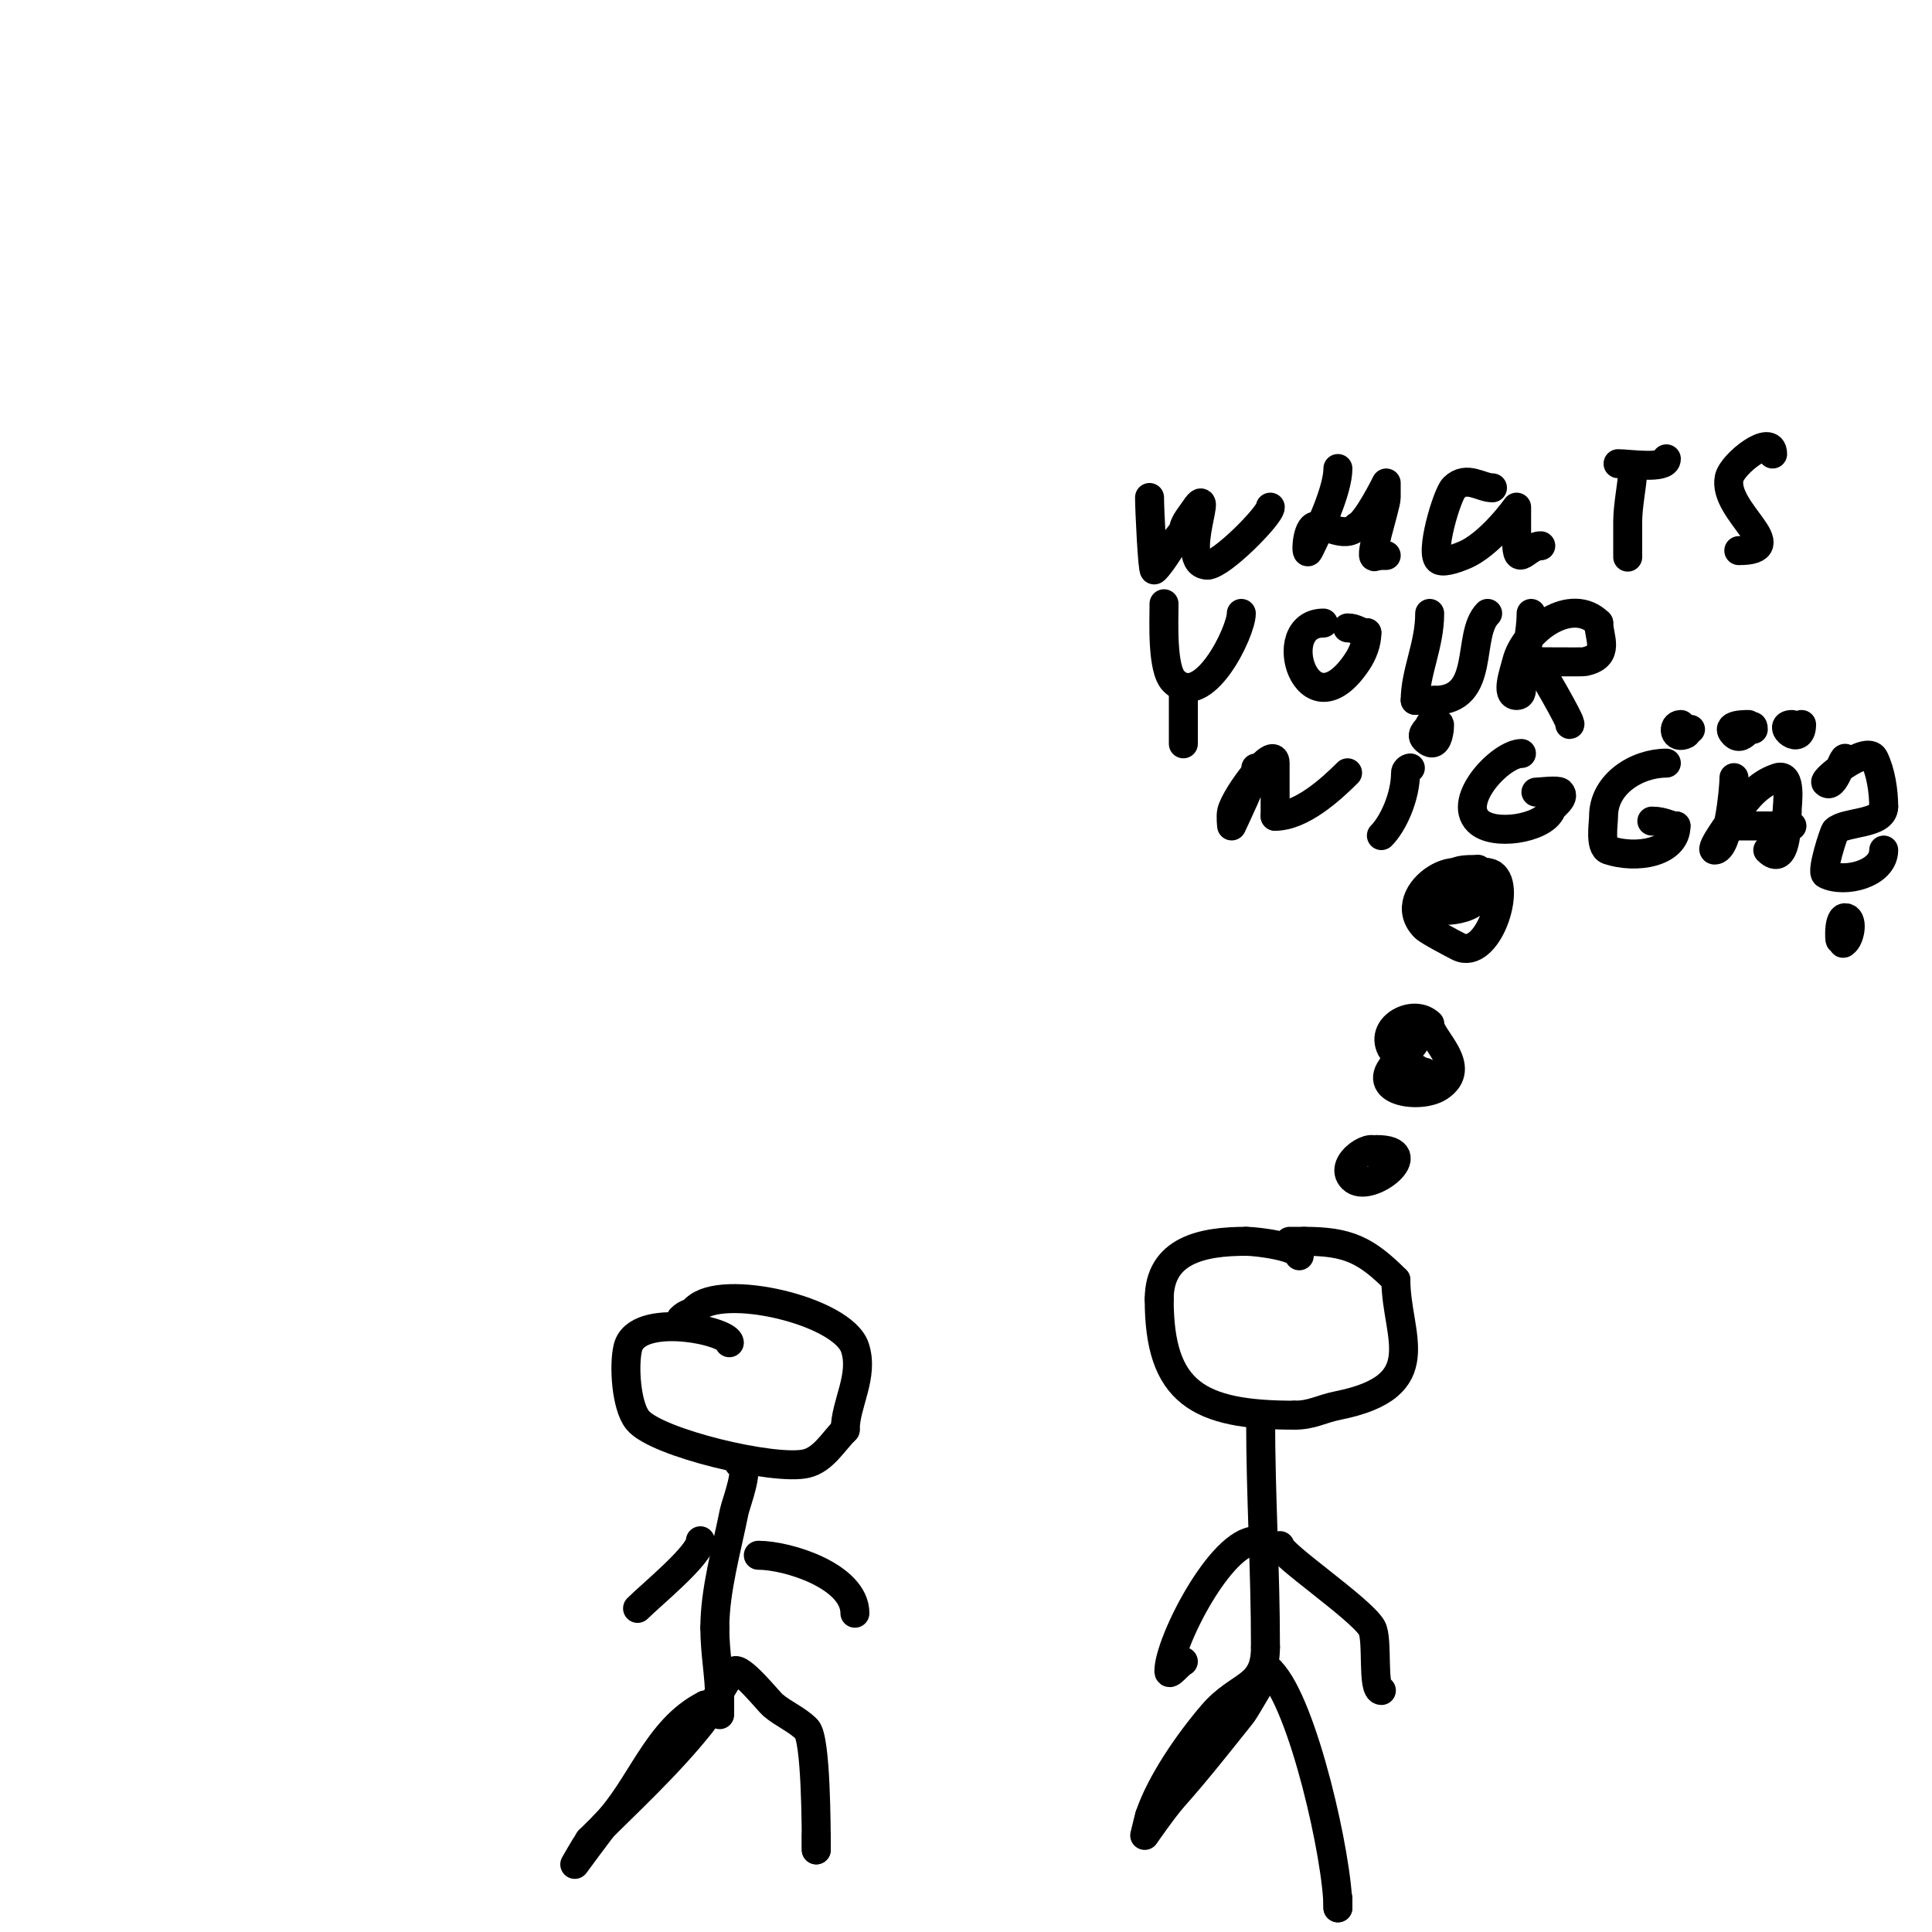 <svg viewBox='0 0 400 400' version='1.1' xmlns='http://www.w3.org/2000/svg' xmlns:xlink='http://www.w3.org/1999/xlink'><g fill='none' stroke='#000000' stroke-width='6' stroke-linecap='round' stroke-linejoin='round'><path d='M269,260c0,-1.871 -8.673,-3 -11,-3'/><path d='M258,257c-9.044,0 -18,1.801 -18,12'/><path d='M240,269c0,19.383 8.117,24 28,24'/><path d='M268,293c3.656,0 5.485,-1.297 9,-2c20.034,-4.007 12,-14.472 12,-26'/><path d='M289,265c-6.216,-6.216 -9.938,-8 -19,-8'/><path d='M270,257c-1,0 -2,0 -3,0'/><path d='M261,294c0,15.812 1,30.882 1,47'/><path d='M262,341c0,8.716 -5.387,7.452 -11,14c-4.888,5.702 -10.712,14.135 -13,21'/><path d='M238,376c-0.07,0.141 -1,4 -1,4c0,0 3.785,-5.509 6,-8c4.883,-5.493 9.433,-11.292 14,-17c1.202,-1.502 5.111,-9 6,-9'/><path d='M263,346c6.806,6.806 14,38.872 14,49'/><path d='M277,395c0,-0.667 0,-1.333 0,-2'/><path d='M260,319c-7.211,0 -18,21.071 -18,27c0,1.202 1.925,-1.463 3,-2'/><path d='M265,320c0,1.831 16.593,12.988 19,17c1.397,2.329 -0.023,13 2,13'/><path d='M151,278c0,-2.457 -19.12,-6.521 -21,1c-0.894,3.577 -0.391,12.012 2,15c3.794,4.742 28.575,10.606 35,9c3.5,-0.875 5.464,-4.464 8,-7'/><path d='M175,296c0,-5.32 3.949,-11.152 2,-17c-2.555,-7.665 -27.55,-13.45 -33,-8'/><path d='M144,271c-1.252,1.252 -1.748,0.748 -3,2'/><path d='M153,303c2.645,0 -0.647,8.235 -1,10c-1.554,7.772 -4,16.28 -4,24'/><path d='M148,337c0,5.452 1,9.813 1,15c0,1 0,3 0,3c0,0 -1.31,-2 -3,-2'/><path d='M146,353c-10.123,5.061 -13.38,17.38 -21,25c-0.41,0.41 -6,8 -6,8c0,0 1.922,-3.383 3,-5'/><path d='M122,381c7.768,-7.768 16.144,-15.43 23,-24c2.369,-2.961 4.489,-8.489 7,-11c1.193,-1.193 7.139,6.262 8,7c2.177,1.866 4.972,2.972 7,5c1.966,1.966 2,20.615 2,25'/><path d='M169,383c0,-1 0,-2 0,-3'/><path d='M145,319c0,2.898 -10.215,11.215 -13,14'/><path d='M157,322c6.171,0 20,4.379 20,12'/><path d='M285,239c0,-3.15 -8.215,1.785 -5,5c3.446,3.446 15.206,-6 5,-6'/><path d='M295,222c-1.265,0 -4.782,-3.218 -6,-2c-5.941,5.941 4.971,7.686 9,5c6.151,-4.101 -2,-10.057 -2,-13'/><path d='M296,212c-3.162,-3.162 -10.301,0.398 -8,5c2.01,4.021 8.857,-4 3,-4'/><path d='M305,185c0,-10.283 -17.21,-0.21 -10,7c0.711,0.711 5.829,3.415 7,4c5.922,2.961 11.055,-12.297 7,-15c-0.877,-0.585 -2.255,-0.255 -3,-1'/><path d='M306,180c-5.378,0 -5.266,0.443 -8,5c-0.618,1.031 -3.075,2.463 -2,3c2.712,1.356 12.538,0.076 10,-5c-1.623,-3.247 -8,3.231 -8,5c0,0.365 6,-1.393 6,-3'/><path d='M304,185'/><path d='M238,103c0,2.517 0.629,15.371 1,15c2.128,-2.128 3.75,-5.75 6,-8'/><path d='M245,110c0,-1.491 1.173,-2.76 2,-4c5.166,-7.75 -3.4,11 3,11'/><path d='M250,117c2.836,0 13,-10.332 13,-12'/><path d='M277,97c0,4.474 -3.945,12.89 -6,17c-0.76,1.52 -0.52,-4.24 1,-5c2.064,-1.032 6.135,2.865 9,0'/><path d='M281,109c2.092,-1.046 6,-9 6,-9c0,0 0,2 0,3c0,1.796 -4.248,14.248 -2,12'/><path d='M285,115c0.667,0 1.333,0 2,0'/><path d='M309,101c-2.386,0 -5.362,-2.638 -8,0c-1.426,1.426 -5.142,13.929 -3,15c1.187,0.594 4.319,-0.728 5,-1c5.449,-2.18 11,-10 11,-10c0,0 0,6.459 0,7'/><path d='M314,112c0,5.959 2.022,1 5,1'/><path d='M335,96c2.252,0 10,1.224 10,-1'/><path d='M338,98c0,1.897 -1,6.608 -1,10c0,1.252 0,9.072 0,7'/><path d='M367,94c0,-4.501 -8.401,2.006 -9,5c-1.373,6.863 13.073,15 2,15'/><path d='M241,125c0,3.545 -0.49,13.51 2,16c6.104,6.104 14,-10.193 14,-14'/><path d='M274,129c-10.674,0 -3.379,23.569 7,8c1.169,-1.754 2,-3.892 2,-6'/><path d='M283,131c-1.585,0 -2.197,-1 -4,-1'/><path d='M296,127c0,6.615 -3,12.191 -3,18'/><path d='M293,145c1.333,0 2.667,0 4,0'/><path d='M297,145c10.821,0 6.513,-13.513 11,-18'/><path d='M317,127c0,5.073 -2,11.597 -2,15c0,0.598 0.236,2 -1,2c-2.333,0 -0.566,-4.736 0,-7c1.664,-6.658 11.404,-13.596 17,-8'/><path d='M331,129c0,2.971 2.564,6.887 -3,8c-0.404,0.081 -10,0 -10,0c0,0 7.743,13 7,13'/><path d='M325,150'/><path d='M245,144c0,3.333 0,6.667 0,10'/><path d='M345,150'/><path d='M348,150c-1.868,0 -1.463,3.232 1,2c0.422,-0.211 0.529,-1 1,-1'/><path d='M362,150c-0.819,0 -5.037,-0.037 -3,2c2.092,2.092 4,-3.488 4,-1'/><path d='M371,150c-3.409,0 2,4.859 2,0'/><path d='M260,159c0,1.513 -5,12 -5,12c0,0 -0.243,-2.03 0,-3c0.865,-3.461 9,-14.157 9,-10c0,1.667 0,3.333 0,5c0,2 0,4 0,6'/><path d='M264,169c5.429,0 11.505,-5.505 15,-9'/><path d='M292,159c-0.471,0 -1,0.529 -1,1c0,4.925 -2.54,10.54 -5,13'/><path d='M296,150c0,0.752 -2.128,1.872 -1,3c3.648,3.648 3,-6.152 3,-2'/><path d='M315,156c-4.219,0 -13.387,9.613 -9,14c3.2,3.2 13.242,1.515 15,-2'/><path d='M321,168c0,-0.941 3.339,-2.661 2,-4c-0.499,-0.499 -4.217,0 -5,0'/><path d='M345,158c-6.065,0 -13,4.258 -13,11c0,1.489 -0.841,6.386 1,7c5.675,1.892 14,0.623 14,-5'/><path d='M347,171c-1.298,0 -2.47,-1 -5,-1'/><path d='M359,161c0,2.443 -1.177,15 -4,15c-1.264,0 3.983,-6.977 4,-7c2.54,-3.386 4.688,-6.563 9,-8c3.077,-1.026 2,5.59 2,7'/><path d='M370,168c0,2.694 -0.171,11.829 -4,8'/><path d='M359,171c4,0 8,0 12,0'/><path d='M382,157c-0.656,0 -2.276,6.724 -4,5c-0.63,-0.63 8.587,-7.826 10,-5c1.374,2.749 2,6.784 2,10'/><path d='M390,167c0,3.769 -8.036,3.036 -10,5c-0.303,0.303 -2.996,8.502 -2,9c3.889,1.945 12,-0.057 12,-5'/><path d='M382,193c0,1.323 -1.008,3.008 0,2c1.179,-1.179 1.667,-5 0,-5c-1.651,0 -1,6.552 -1,4'/><path d='M381,194c0,-0.745 0.473,-1.473 1,-2'/></g>
</svg>